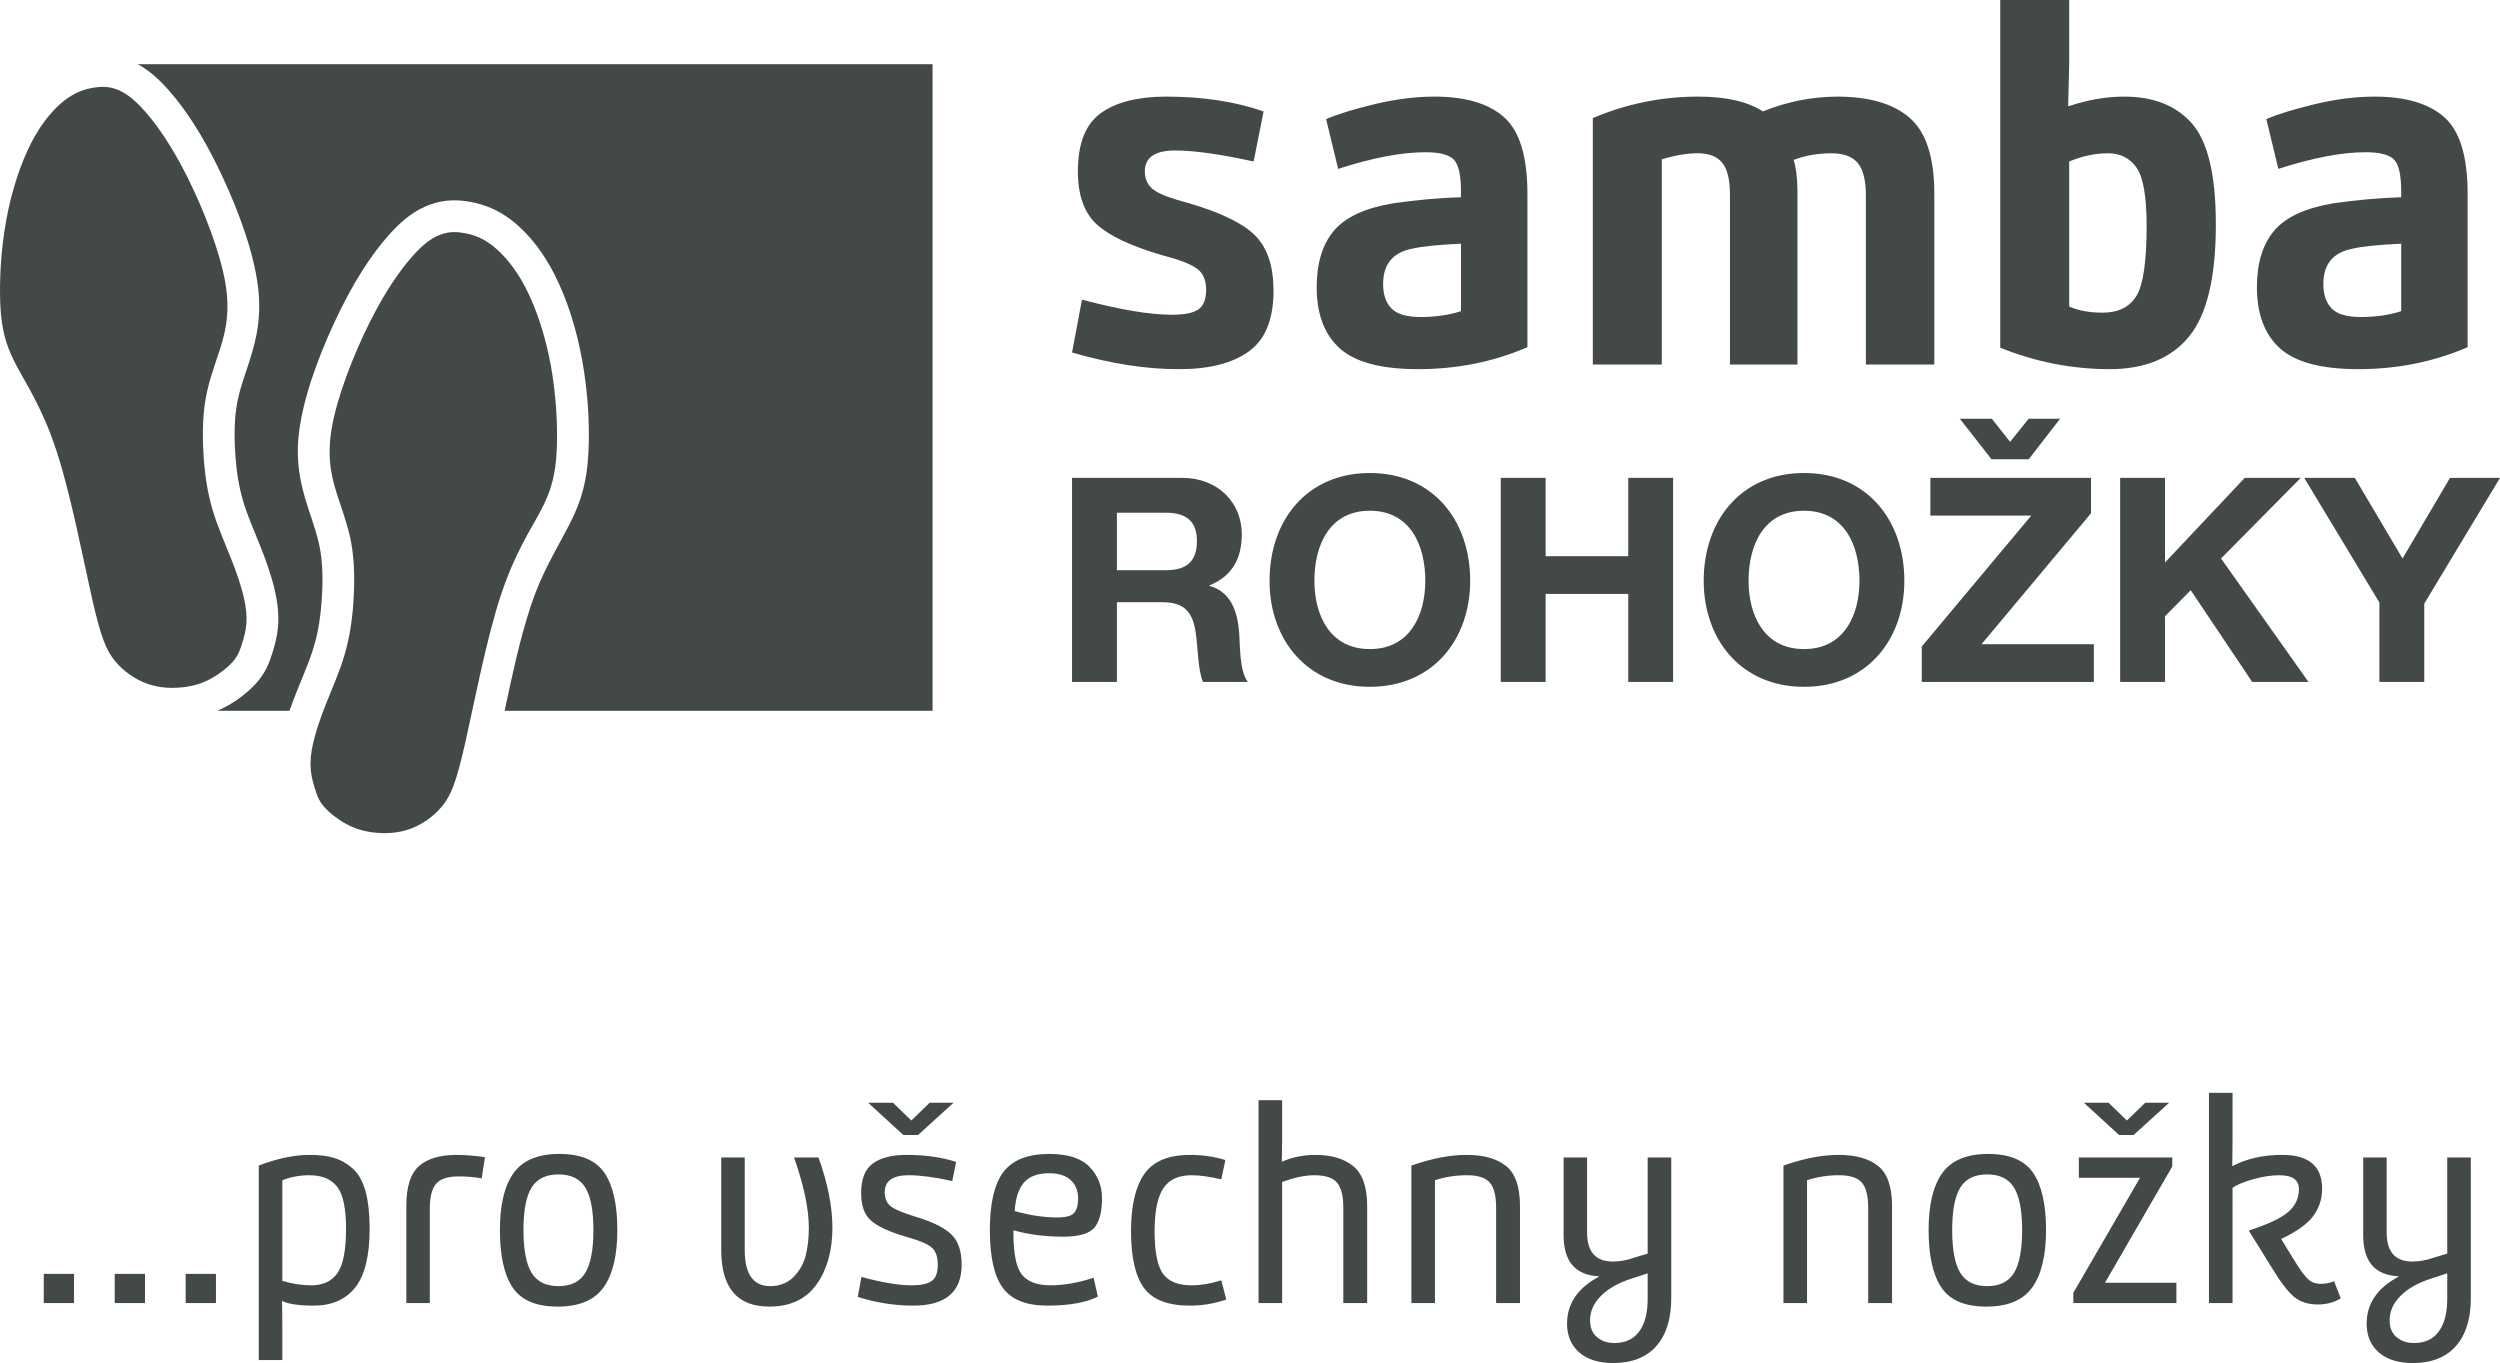 <?xml version="1.0" encoding="UTF-8"?>
<!DOCTYPE svg PUBLIC "-//W3C//DTD SVG 1.1//EN" "http://www.w3.org/Graphics/SVG/1.1/DTD/svg11.dtd">
<!-- Creator: CorelDRAW -->
<svg xmlns="http://www.w3.org/2000/svg" xml:space="preserve" width="128.301mm" height="69.952mm" version="1.1" style="shape-rendering:geometricPrecision; text-rendering:geometricPrecision; image-rendering:optimizeQuality; fill-rule:evenodd; clip-rule:evenodd"
viewBox="0 0 12815.9 6987.44"
 xmlns:xlink="http://www.w3.org/1999/xlink"
 xmlns:xodm="http://www.corel.com/coreldraw/odm/2003">
 <defs>
  <style type="text/css">
   <![CDATA[
    .fil1 {fill:#434949}
    .fil0 {fill:#434949;fill-rule:nonzero}
   ]]>
  </style>
 </defs>
 <g id="Vrstva_x0020_1">
  <g id="_2259169727168">
   <path class="fil0" d="M5725.66 2628.47l252.02 0c104.02,0 158.24,43.96 158.24,145.06 0,105.49 -54.22,149.45 -158.24,149.45l-252.02 0 0 -294.51zm-230.03 867.42l230.03 0 0 -408.81 230.04 0c115.75,0 158.24,48.36 174.37,158.24 11.71,83.53 10.24,184.62 36.62,250.56l230.05 0c-42.5,-57.15 -39.58,-181.69 -43.96,-247.62 -7.33,-106.95 -39.57,-213.93 -152.39,-244.7l0 -2.94c117.22,-46.88 165.57,-139.19 165.57,-262.27 0,-158.24 -118.67,-288.64 -306.23,-288.64l-564.1 0 0 1046.17zm1242.51 -518.69c0,-183.16 77.65,-358.98 284.25,-358.98 206.6,0 284.24,175.82 284.24,358.98 0,174.36 -77.64,350.19 -284.24,350.19 -206.6,0 -284.25,-175.83 -284.25,-350.19zm-230.04 0c0,301.83 191.95,543.6 514.3,543.6 322.35,0 514.3,-241.76 514.3,-543.6 0,-310.62 -191.95,-552.39 -514.3,-552.39 -322.35,0 -514.3,241.76 -514.3,552.39zm1185.37 518.69l230.03 0 0 -451.3 423.45 0 0 451.3 230.04 0 0 -1046.17 -230.04 0 0 401.46 -423.45 0 0 -401.46 -230.03 0 0 1046.17zm1270.36 -518.69c0,-183.16 77.64,-358.98 284.25,-358.98 206.6,0 284.24,175.82 284.24,358.98 0,174.36 -77.64,350.19 -284.24,350.19 -206.61,0 -284.25,-175.83 -284.25,-350.19zm-230.05 0c0,301.83 191.95,543.6 514.31,543.6 322.35,0 514.29,-241.76 514.29,-543.6 0,-310.62 -191.94,-552.39 -514.29,-552.39 -322.36,0 -514.31,241.76 -514.31,552.39zm1117.98 518.69l882.06 0 0 -193.42 -575.83 0 561.19 -671.06 0 -181.69 -823.46 0 0 193.4 517.23 0 -561.19 671.08 0 181.69zm709.17 -1349.48l-161.18 0 -95.23 118.69 -93.78 -118.69 -164.1 0 162.63 208.07 190.48 0 161.18 -208.07zm307.7 1349.48l230.03 0 0 -337.02 131.86 -133.33 315.04 470.35 288.64 0 -448.35 -632.98 408.8 -413.19 -287.19 0 -408.8 433.71 0 -433.71 -230.03 0 0 1046.17zm1328.95 0l230.04 0 0 -401.47 388.29 -644.69 -256.42 0 -243.23 413.19 -244.7 -413.19 -259.33 0 385.34 638.83 0 407.34z"/>
   <path class="fil0" d="M5495.68 1807.03l50.95 -270.86c194.86,51.4 347.72,77.32 459.46,77.32 66.61,0 112.64,-9.38 138.56,-28.16 25.47,-18.78 38.44,-52.29 38.44,-100.12 0,-41.12 -10.73,-72.85 -32.17,-95.2 -21.45,-22.35 -64.37,-43.34 -128.73,-63.46l-64.35 -18.33c-158.67,-46.04 -270.41,-98.77 -335.23,-157.77 -64.36,-59 -96.99,-149.27 -96.99,-271.75 0,-143.02 39.35,-242.69 118.01,-299 78.66,-56.33 190.39,-84.49 335.21,-84.49 185.92,0 352.2,25.03 498.8,75.98l-50.94 256.57c-172.09,-37.56 -306.16,-56.32 -402.26,-56.32 -103.69,0 -155.55,35.75 -155.55,107.26 0,33.96 10.75,61.68 32.19,83.13 21,21.47 65.25,42.01 131.4,62.13l64.36 18.32c164.04,48.28 277.11,103.7 338.78,166.28 62.13,63.02 92.97,156.88 92.97,281.58 0,146.61 -42.01,250.29 -126.04,311.08 -84.48,60.79 -203.35,91.18 -357.1,91.18 -166.72,0.9 -349.98,-27.72 -549.76,-85.37zm2334.42 -813.01l0 785.75c-173.85,75.09 -360.68,112.62 -560.47,112.62 -189.51,0 -323.15,-35.75 -401.81,-106.82 -78.66,-71.07 -117.99,-175.64 -117.99,-313.77 0,-122.89 29.5,-219.45 88.49,-289.16 58.99,-69.73 160.01,-116.67 303.03,-140.36 119.79,-17.42 235.55,-27.7 348.18,-31.27l0 -27.28c0,-84.03 -11.63,-139 -35.77,-164.48 -24.12,-25.91 -72.85,-38.88 -146.15,-38.88 -122.9,0 -272.2,28.6 -447.84,85.37l-61.68 -255.21c59.44,-25.48 142.57,-50.95 249.85,-76.87 106.81,-25.48 208.72,-38.45 305.71,-38.45 158.66,0 278,35.32 357.12,105.93 79.54,70.61 119.32,201.58 119.32,392.87zm-340.56 601.15l0 -345.95c-115.77,5.36 -200.69,13.86 -253.87,26.37 -96.99,20.12 -145.27,80 -145.27,180.57 0,53.19 13.86,94.75 42.01,124.25 27.71,29.94 78.22,44.69 151.51,44.69 74.21,0 143.03,-9.83 205.61,-29.94zm675.79 273.53l0 -1263.53c173.85,-73.3 353.53,-109.96 539.46,-109.96 143.03,0 253.87,25.03 332.53,75.98 123.37,-50.04 249.84,-75.09 379.91,-75.98 165.82,0 290.53,36.66 373.66,109.96 83.58,73.3 125.14,202.91 125.14,388.85l0 874.68 -350.86 0 0 -867.08c0,-76.45 -13.85,-131.85 -41.11,-165.39 -27.71,-33.51 -72.85,-50.49 -135.88,-50.49 -69.72,0 -134.08,11.61 -193.53,33.96 12.06,35.76 18.77,87.16 19.66,153.3l0 895.7 -345.94 0 0 -872c0,-75.1 -12.96,-129.17 -39.34,-161.8 -25.92,-32.62 -67.93,-49.16 -124.7,-49.16 -57.21,0 -119.33,10.72 -185.48,31.29l0 1051.67 -353.53 0zm2088.61 -1868.7l353.54 0 0 326.27 -5.36 217.22 5.36 0c96.99,-32.17 190.86,-48.27 281.58,-48.27 151.97,0 268.17,46.48 349.07,139.46 80.45,92.97 121.12,264.6 121.12,515.33 0,271.31 -45.59,463.05 -137.2,574.79 -91.2,111.74 -227.06,167.6 -407.63,167.6 -191.31,0 -378.12,-36.65 -560.48,-109.96l0 -1782.44zm525.17 1602.78c80,0 137.67,-28.62 172.97,-85.81 34.86,-57.22 52.3,-177.01 52.3,-359.36 0,-150.18 -17.44,-249.39 -51.85,-298.56 -34.41,-48.73 -83.13,-73.3 -146.16,-73.3 -64.36,0 -130.95,13.84 -198.89,42.01l0 743.72c47.83,21.01 105.02,31.3 171.63,31.3zm1870.93 -608.75l0 785.75c-173.86,75.09 -360.69,112.62 -560.48,112.62 -189.51,0 -323.15,-35.75 -401.81,-106.82 -78.66,-71.07 -117.99,-175.64 -117.99,-313.77 0,-122.89 29.51,-219.45 88.49,-289.16 59,-69.73 160.01,-116.67 303.03,-140.36 119.79,-17.42 235.56,-27.7 348.18,-31.27l0 -27.28c0,-84.03 -11.63,-139 -35.76,-164.48 -24.13,-25.91 -72.86,-38.88 -146.16,-38.88 -122.9,0 -272.2,28.6 -447.83,85.37l-61.69 -255.21c59.45,-25.48 142.58,-50.95 249.85,-76.87 106.82,-25.48 208.72,-38.45 305.71,-38.45 158.66,0 278.01,35.32 357.12,105.93 79.55,70.61 119.33,201.58 119.33,392.87zm-340.57 601.15l0 -345.95c-115.77,5.36 -200.68,13.86 -253.87,26.37 -96.99,20.12 -145.27,80 -145.27,180.57 0,53.19 13.86,94.75 42.01,124.25 27.71,29.94 78.23,44.69 151.51,44.69 74.21,0 143.03,-9.83 205.61,-29.94z"/>
   <path class="fil1" d="M706.61 329.23l4074.05 0 0 3314.51 -2193.69 0c38.16,-180.5 76.91,-363.03 133.3,-535.52 54.9,-167.86 122.88,-273.23 200.97,-424.42 64.17,-124.25 89.07,-230.37 95.51,-369.91 7.1,-153.53 -5.14,-318.04 -32.76,-469.36 -27.21,-149.23 -74.04,-306.8 -143.66,-441.94 -52.42,-101.73 -123.8,-200.15 -214.62,-270.99 -64.6,-50.39 -132.12,-81.33 -212.53,-96.27 -69.48,-12.97 -134.02,-11.73 -201.6,11.13 -88.27,29.9 -157.18,89.61 -218.27,158.19 -98.98,111.07 -180.52,247.67 -246.5,380.4 -86.61,174.21 -176.93,399.19 -208.07,590.44 -26.08,160.28 -8.21,280.83 41.9,432.21 24.29,73.33 51.22,147.22 62.91,223.9 12.18,79.87 11.15,167.63 5.43,248.29 -5.56,79.02 -16.86,157.17 -39.49,233.23 -23.41,78.78 -57.64,154.61 -87.99,230.9 -12.98,32.67 -25.65,66 -37.28,99.7l-369.75 0c16.45,-7.09 32.7,-15.09 48.85,-24.05 56.66,-31.5 115.14,-75.94 156.98,-125.3 38.3,-45.2 57.51,-88.14 74.91,-143.33 14.48,-46.09 25.85,-89.49 29.92,-137.95 5.41,-64.64 -2.7,-129.01 -17.58,-191.89 -17.82,-75.22 -44.8,-150.18 -73.33,-221.94 -30.35,-76.3 -64.57,-152.14 -87.98,-230.9 -22.64,-76.07 -33.93,-154.22 -39.5,-233.25 -5.7,-80.65 -6.74,-168.41 5.43,-248.28 11.68,-76.68 38.61,-150.57 62.91,-223.9 50.1,-151.39 67.98,-271.92 41.91,-432.2 -31.14,-191.28 -121.47,-416.24 -208.08,-590.45 -65.98,-132.73 -147.51,-269.32 -246.51,-380.39 -45.88,-51.52 -96.18,-98.02 -155.8,-130.66z"/>
   <path class="fil1" d="M1196.1 3389.1c-25.62,30.22 -68.36,64.12 -111.85,88.27 -43.46,24.14 -87.8,38.63 -142.51,45.33 -54.66,6.61 -119.76,5.53 -183.35,-16.32 -63.51,-21.86 -125.5,-64.49 -170.13,-119.31 -44.54,-54.82 -71.65,-121.84 -116.62,-320.22 -44.92,-198.47 -107.63,-528.3 -181.47,-753.99 -73.76,-225.69 -158.75,-347.37 -211.04,-448.52 -52.22,-101.22 -71.89,-181.87 -77.51,-302.7 -5.55,-120.92 2.8,-281.85 30.28,-432.65 27.55,-150.8 74.07,-291.4 128.23,-396.58 54.24,-105.18 115.93,-174.96 170,-217.18 54.15,-42.21 100.62,-56.88 142.2,-64.61 41.61,-7.74 78.43,-8.66 119.62,5.3 41.27,13.95 86.89,42.62 148.9,112.27 62.11,69.62 140.52,180.16 222.27,344.58 81.76,164.43 166.92,382.67 193.17,544.13 26.3,161.37 -6.32,265.8 -35.81,354.91 -29.49,89.09 -55.86,162.72 -69.28,250.49 -13.35,87.78 -13.6,189.54 -6.9,284.3 6.69,94.76 20.43,182.5 45.85,268.18 25.5,85.59 62.75,169.13 92.76,244.7 30.09,75.48 52.9,142.92 66.17,199.23 13.35,56.3 17.08,101.52 13.79,140.81 -3.31,39.21 -13.51,72.55 -22.96,102.62 -9.48,29.98 -18.11,56.68 -43.8,86.97z"/>
   <path class="fil1" d="M1659.61 4133.88c25.62,30.22 68.37,64.12 111.84,88.25 43.47,24.15 87.81,38.63 142.54,45.33 54.64,6.62 119.73,5.53 183.33,-16.32 63.5,-21.86 125.5,-64.48 170.13,-119.3 44.55,-54.83 71.66,-121.83 116.64,-320.22 44.9,-198.47 107.61,-528.31 181.45,-754 73.77,-225.69 158.75,-347.37 211.05,-448.5 52.21,-101.22 71.87,-181.89 77.49,-302.71 5.55,-120.93 -2.79,-281.86 -30.27,-432.65 -27.55,-150.81 -74.08,-291.41 -128.24,-396.59 -54.22,-105.18 -115.92,-174.96 -170,-217.18 -54.15,-42.21 -100.59,-56.87 -142.2,-64.61 -41.6,-7.74 -78.43,-8.65 -119.62,5.3 -41.25,13.96 -86.87,42.64 -148.89,112.27 -62.1,69.64 -140.51,180.16 -222.27,344.6 -81.77,164.42 -166.92,382.65 -193.16,544.11 -26.32,161.37 6.3,265.8 35.79,354.91 29.51,89.11 55.87,162.72 69.29,250.49 13.35,87.78 13.6,189.55 6.9,284.3 -6.7,94.76 -20.43,182.51 -45.85,268.19 -25.49,85.59 -62.75,169.13 -92.76,244.7 -30.08,75.49 -52.9,142.93 -66.17,199.23 -13.35,56.29 -17.06,101.53 -13.78,140.8 3.29,39.21 13.51,72.56 22.96,102.62 9.46,30 18.09,56.7 43.79,86.99z"/>
   <path class="fil0" d="M224.33 6679.95l0 -149.51 155.23 0 0 149.51 -155.23 0zm363.72 0l0 -149.51 155.24 0 0 149.51 -155.24 0zm363.72 0l0 -149.51 155.24 0 0 149.51 -155.24 0zm943.13 -381.88c0,139.31 -24.63,240.06 -73.9,302.01 -49.5,61.94 -120.16,93.04 -212.44,93.04 -75.88,0 -129.62,-7.96 -161.21,-23.38l-1.5 0c1,35.08 1.5,91.56 1.5,169.92l0 132.6 -120.92 0 0 -997.12c95.78,-36.81 183.61,-55.22 263.71,-54.73 47.77,0 88.81,5.23 123.4,15.68 34.32,10.45 66.18,28.6 95.02,54.49 28.86,25.61 50.5,64.17 64.93,115.43 14.18,51.23 21.41,115.18 21.41,192.06zm-447.55 -247.79l0 515.98c50.49,15.17 100.26,22.64 148.76,22.64 60.7,0 105.48,-21.16 134.34,-63.45 29.11,-42.29 43.54,-118.17 43.54,-227.38 0,-103.5 -15.17,-174.9 -45.53,-214.21 -30.35,-39.56 -77.86,-59.2 -142.55,-59.2 -48.51,0 -94.78,8.46 -138.57,25.62zm1038.66 -118.16l-16.67 108.71c-37.82,-6.97 -76.87,-10.2 -116.68,-10.2 -56.73,0 -96.02,12.69 -117.18,38.06 -21.39,25.62 -32.08,67.43 -32.08,125.89l0 485.37 -120.41 0 0 -498.56c0,-97.53 21.65,-165.44 64.94,-203.74 43.27,-38.08 107.22,-57.24 191.55,-57.24 22.89,0 46.52,1.01 70.9,3 24.14,1.99 42.79,3.99 55.99,5.71l19.65 3zm372.42 765.99c-109.22,0 -185.83,-32.34 -229.87,-97.28 -44.03,-64.93 -65.93,-163.45 -65.93,-295.54 0,-129.13 23.37,-226.64 70.16,-291.82 47.01,-65.44 125.14,-98.02 234.84,-98.02 109.46,0 186.34,32.08 230.62,96.52 44.28,64.44 66.43,162.2 66.43,293.31 0,130.36 -23.63,228.38 -70.41,294.04 -47.01,65.94 -125.39,98.78 -235.84,98.78zm-133.1 -172.66c28.11,45.28 73.89,67.67 137.59,67.67 63.68,0 109.46,-22.4 137.32,-67.67 27.87,-45.27 41.79,-118.66 41.79,-220.17 0,-100.51 -13.92,-173.16 -41.79,-217.93 -27.86,-44.78 -73.64,-66.93 -137.32,-66.93 -63.7,0 -109.48,22.15 -137.59,66.93 -27.86,44.77 -41.79,117.42 -41.79,217.93 0,101.51 13.93,174.9 41.79,220.17zm1092.4 -591.84l0 472.92c0,124.39 43.29,186.59 130.36,186.59 48.53,0 88.33,-15.43 119.17,-46.29 30.86,-30.84 51.75,-67.42 62.7,-109.7 10.94,-42.29 16.42,-90.06 16.42,-143.55 0,-96.53 -25.38,-216.69 -75.88,-359.98l125.38 0c47.77,133.09 71.4,253.25 71.4,359.98 0,117.68 -27.12,214.45 -81.11,290.58 -54.23,75.87 -135.08,113.94 -242.56,113.94 -164.19,0 -246.28,-96.52 -246.28,-290.08l0 -474.42 120.4 0zm579.42 714.99l18.9 -102.74c103.5,28.61 189.81,43.04 258.72,43.04 44.79,0 78.13,-6.97 99.77,-20.9 21.91,-13.69 32.84,-42.06 32.84,-84.85 0,-37.07 -8.46,-64.44 -25.37,-82.34 -17.18,-17.92 -50.25,-34.59 -100.01,-49.52l-58.23 -17.65c-75.88,-23.64 -129.62,-50.01 -161.45,-78.87 -31.84,-29.11 -47.77,-75.88 -47.77,-140.31 0,-70.65 19.91,-120.42 59.71,-150.01 40.05,-29.36 97.26,-44.04 172.15,-44.04 96.52,0 181.61,11.95 255.01,35.83l-19.67 98.27c-90.3,-19.9 -164.44,-29.86 -222.15,-29.86 -82.84,0 -124.14,28.87 -124.14,86.82 0,27.62 7.96,49.51 23.38,65.69 15.68,15.91 48.76,32.08 99.26,48.76l56.74 18.16c77.86,24.88 133.08,53.99 165.93,87.82 32.58,33.83 49.01,84.09 49.01,151.25 0,140.31 -83.08,210.48 -249.27,209.97 -94.05,0 -188.58,-14.92 -283.36,-44.53zm491.08 -995.61l-182.11 165.44 -75.14 0 -180.61 -165.44 127.38 0 94.04 91.06 94.05 -91.06 122.39 0zm252.76 949.35c-44.53,-60.45 -66.68,-159.46 -66.68,-297.04 0,-137.59 23.38,-236.84 70.16,-298.04 47.02,-61.21 125.14,-91.8 234.35,-91.8 94.78,0 163.7,21.89 206.23,65.92 42.8,44.03 64.2,97.28 64.2,159.97 0,71.4 -13.19,122.39 -39.57,152.75 -26.62,30.35 -79.36,45.52 -158.72,45.52 -93.79,0 -178.86,-10.94 -255.74,-32.82l0 16.66c0,103.49 14.42,173.65 43.29,210.47 29.11,36.58 77.61,54.99 146.28,54.99 69.41,0 143.29,-12.95 221.4,-38.82l21.91 97.02c-61.71,30.61 -148.04,46.02 -259.48,46.02 -107.22,0 -183.36,-30.35 -227.64,-90.8zm60.7 -394.06c77.86,21.89 149.77,32.83 215.94,32.83 45.53,0 75.14,-7.71 88.82,-23.14 13.67,-15.66 20.39,-40.3 20.39,-73.63 0,-39.81 -12.69,-71.4 -37.81,-94.78 -25.38,-23.38 -61.94,-35.08 -110.21,-35.08 -58.7,0 -102,15.92 -129.62,47.77 -27.61,31.84 -43.53,80.6 -47.52,146.04zm596.33 103c0,-130.37 22.64,-227.89 68.17,-293.06 45.27,-65.18 123.64,-97.78 234.84,-97.78 63.69,0 124.14,8.71 180.86,26.38l-21.15 99.01c-59.69,-14.18 -110.45,-21.15 -152.24,-21.15 -67.67,0 -116.18,22.64 -145.54,67.91 -29.36,45.03 -44.04,117.93 -44.04,218.69 0,105.22 14.18,177.87 42.54,217.93 28.62,39.81 77.37,59.71 147.04,59.71 47.51,0 98.26,-8.47 152.24,-25.64l25.64 98.52c-60.96,20.9 -122.65,31.35 -185.35,31.35 -113.19,0 -192.06,-30.1 -236.34,-90.55 -44.53,-60.21 -66.68,-157.23 -66.68,-291.32zm653.8 368.69l0 -1040.15 120.91 0 0 209.97 -1.49 104.99 1.49 0c51.49,-22.88 109.22,-34.34 172.9,-34.34 80.61,0 144.54,19.41 192.07,57.98 47.27,38.56 70.9,106.72 70.9,204.5l0 497.06 -122.39 0 0 -489.86c0,-59.71 -10.71,-102.25 -32.1,-127.37 -21.39,-25.38 -60.45,-38.07 -117.42,-38.07 -45.53,0 -100.26,11.44 -163.95,34.33l0 620.96 -120.91 0zm783.4 0l0 -704.81c104.49,-36.81 199.52,-55.22 284.85,-54.73 86.57,0 153.5,19.16 201.02,57.24 47.28,38.31 70.9,106.46 70.9,205.24l0 497.06 -122.39 0 0 -489.86c0,-59.71 -10.71,-102.25 -32.09,-127.37 -21.4,-25.38 -60.46,-38.07 -117.43,-38.07 -56.72,0 -111.45,8.46 -163.94,25.62l0 629.67 -120.92 0zm780.43 -746.34l120.4 0 0 384.85c0,124.4 69.16,170.67 207.73,139.08l102.75 -31.35 0 -492.58 120.92 0 0 720.72c0,106.47 -25.62,188.57 -76.88,246.54 -51.24,57.72 -125.12,86.57 -221.15,86.57 -73.88,0 -131.85,-18.16 -173.65,-54.48 -41.55,-36.58 -62.45,-85.58 -62.45,-147.28 0,-102.5 54.49,-183.11 163.95,-241.32l0 -1.49c-121.65,-5.72 -182.11,-76.38 -181.6,-211.96l0 -397.3zm430.87 725.19l0 -131.11c-2.98,1 -6.22,1.75 -9.45,2.75 -3.49,0.99 -11.95,3.97 -25.37,8.46 -13.2,4.72 -29.36,9.94 -48.26,15.66 -67.68,21.91 -119.93,51.5 -156.74,89.07 -37.08,37.31 -55.49,78.85 -55.49,124.38 0,38.06 11.95,66.93 35.82,86.83 23.64,19.9 53.25,29.85 88.08,29.85 56.97,0 99.76,-19.66 128.37,-59.46 28.62,-39.55 43.03,-95.02 43.03,-166.43zm696.1 21.15l0 -704.81c104.48,-36.81 199.52,-55.22 284.85,-54.73 86.56,0 153.49,19.16 201.01,57.24 47.28,38.31 70.91,106.46 70.91,205.24l0 497.06 -122.39 0 0 -489.86c0,-59.71 -10.72,-102.25 -32.1,-127.37 -21.4,-25.38 -60.45,-38.07 -117.42,-38.07 -56.73,0 -111.46,8.46 -163.95,25.62l0 629.67 -120.91 0zm1039.91 18.16c-109.23,0 -185.84,-32.34 -229.87,-97.28 -44.04,-64.93 -65.94,-163.45 -65.94,-295.54 0,-129.13 23.38,-226.64 70.16,-291.82 47.01,-65.44 125.14,-98.02 234.85,-98.02 109.46,0 186.33,32.08 230.61,96.52 44.28,64.44 66.43,162.2 66.43,293.31 0,130.36 -23.63,228.38 -70.41,294.04 -47.01,65.94 -125.38,98.78 -235.83,98.78zm-133.11 -172.66c28.11,45.28 73.89,67.67 137.59,67.67 63.68,0 109.46,-22.4 137.32,-67.67 27.87,-45.27 41.79,-118.66 41.79,-220.17 0,-100.51 -13.92,-173.16 -41.79,-217.93 -27.86,-44.78 -73.64,-66.93 -137.32,-66.93 -63.7,0 -109.48,22.15 -137.59,66.93 -27.86,44.77 -41.79,117.42 -41.79,217.93 0,101.51 13.93,174.9 41.79,220.17zm579.17 154.5l0 -52.49 341.82 -589.62 -313.46 0 0 -104.23 478.9 0 0 46.02 -344.81 596.08 365.95 0 0 104.24 -528.4 0zm491.08 -1026.97l-182.11 165.44 -74.38 0 -180.62 -165.44 126.63 0 94.05 91.06 94.04 -91.06 122.39 0zm325.17 1026.97l-120.92 0 0 -1077.97 120.92 0 0 247.78 -1.5 126.88 2.98 0c73.9,-38.06 158.47,-56.72 253.77,-56.23 136.33,0 204.48,58.23 203.99,174.15 0,51.5 -15.17,98.02 -45.53,139.08 -30.35,41.04 -85.08,80.1 -164.44,117.67l54.73 89.57c2.98,3.98 6.96,10.45 12.44,19.65 13.94,22.88 24.63,39.56 32.09,50 7.22,10.45 16.42,22.4 27.87,35.57 11.44,13.44 23.38,22.64 35.82,27.86 12.45,4.98 26.12,7.47 41.29,7.47 23.64,0 46.02,-4.48 66.92,-13.68l34.34 88.06c-34.09,20.9 -73.14,31.35 -117.42,31.35 -50.5,0 -91.56,-13.18 -123.15,-40.05 -31.58,-26.61 -69.65,-76.86 -114.44,-150.76l-116.68 -188.08c98.78,-32.08 166.2,-63.93 202.76,-95.77 36.33,-31.83 54.48,-70.65 54.48,-116.43 0,-47.52 -33.34,-71.4 -100.51,-71.4 -39.81,0 -83.33,6.47 -130.36,19.4 -47.28,12.94 -83.6,27.88 -109.46,44.79l0 591.1zm669.72 -746.34l120.4 0 0 384.85c0,124.4 69.16,170.67 207.73,139.08l102.75 -31.35 0 -492.58 120.92 0 0 720.72c0,106.47 -25.62,188.57 -76.88,246.54 -51.23,57.72 -125.12,86.57 -221.15,86.57 -73.88,0 -131.85,-18.16 -173.65,-54.48 -41.54,-36.58 -62.45,-85.58 -62.45,-147.28 0,-102.5 54.49,-183.11 163.95,-241.32l0 -1.49c-121.65,-5.72 -182.11,-76.38 -181.6,-211.96l0 -397.3zm430.87 725.19l0 -131.11c-2.98,1 -6.22,1.75 -9.45,2.75 -3.49,0.99 -11.94,3.97 -25.37,8.46 -13.2,4.72 -29.36,9.94 -48.26,15.66 -67.68,21.91 -119.93,51.5 -156.74,89.07 -37.07,37.31 -55.49,78.85 -55.49,124.38 0,38.06 11.95,66.93 35.83,86.83 23.64,19.9 53.24,29.85 88.07,29.85 56.98,0 99.76,-19.66 128.37,-59.46 28.62,-39.55 43.03,-95.02 43.03,-166.43z"/>
  </g>
 </g>
</svg>

